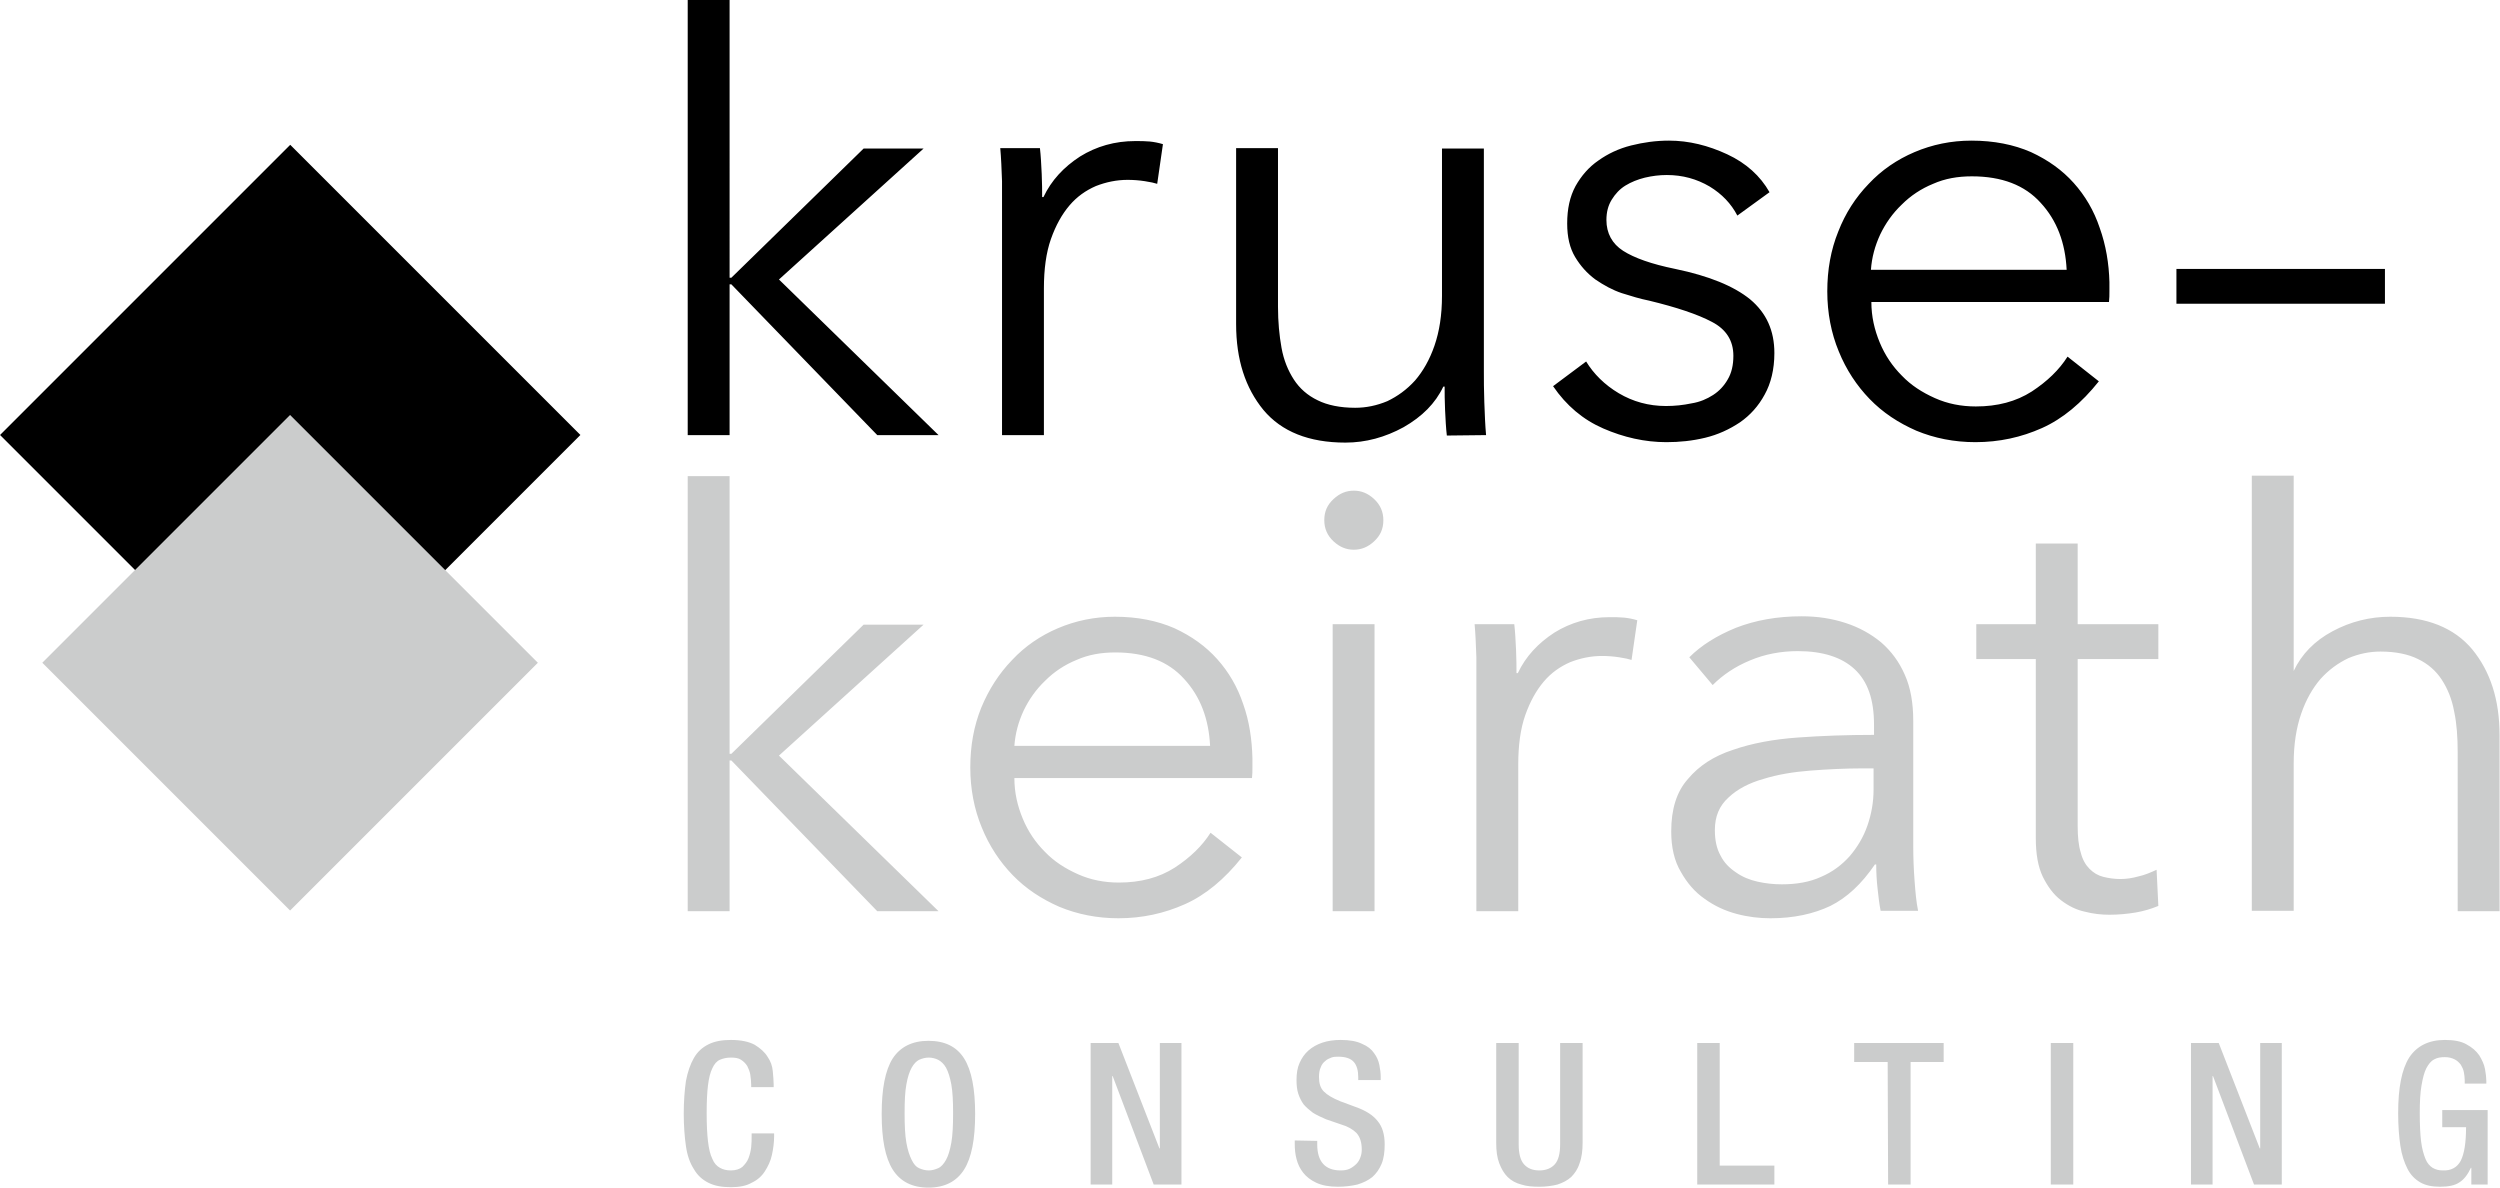 <?xml version="1.0" encoding="utf-8"?>
<!-- Generator: Adobe Illustrator 21.1.0, SVG Export Plug-In . SVG Version: 6.00 Build 0)  -->
<svg version="1.1" id="Ebene_1" xmlns="http://www.w3.org/2000/svg" xmlns:xlink="http://www.w3.org/1999/xlink" x="0px" y="0px"
	 viewBox="0 0 567.1 269.4" style="enable-background:new 0 0 567.1 269.4;" xml:space="preserve">
<style type="text/css">
	.st0{clip-path:url(#SVGID_2_);fill:#CBCCCC;}
	.st1{clip-path:url(#SVGID_4_);fill:#CBCCCC;}
	.st2{clip-path:url(#SVGID_6_);}
	.st3{fill:#CBCCCC;}
</style>
<g>
	<g>
		<defs>
			<rect id="SVGID_1_" width="567.1" height="269.3"/>
		</defs>
		<clipPath id="SVGID_2_">
			<use xlink:href="#SVGID_1_"  style="overflow:visible;"/>
		</clipPath>
		<path class="st0" d="M560.4,268.7h3.9v-16.9H554v3.9h5.4c0,3.5-0.4,6-1.2,7.6c-0.8,1.5-2.2,2.3-4.1,2.2c-0.9,0-1.6-0.2-2.3-0.6
			c-0.6-0.4-1.2-1-1.6-2c-0.4-1-0.8-2.3-1-4s-0.3-3.8-0.3-6.4c0-2.5,0.1-4.6,0.4-6.3s0.6-2.9,1.1-3.9c0.5-0.9,1-1.6,1.8-2
			c0.7-0.4,1.5-0.5,2.4-0.5s1.6,0.2,2.2,0.5s1,0.7,1.4,1.2c0.3,0.5,0.6,1.1,0.7,1.7c0.1,0.6,0.2,1.2,0.2,1.8v0.8h4.9v-0.6
			c0-0.7-0.1-1.6-0.3-2.7s-0.7-2.1-1.3-3.1c-0.7-1-1.6-1.8-2.9-2.5c-1.2-0.7-2.9-1-4.9-1c-3.7,0-6.4,1.4-8.1,4
			c-1.7,2.7-2.5,6.9-2.5,12.6c0,2.9,0.2,5.4,0.5,7.4c0.3,2.1,0.9,3.8,1.6,5.2s1.7,2.4,2.9,3.1s2.7,1,4.5,1c1.9,0,3.4-0.3,4.4-1
			c1.1-0.7,1.9-1.8,2.6-3.3h0.1v3.8H560.4z M497,268.7h4.9v-24.6h0.1l9.3,24.6h6.3v-32.1h-4.9v23.9h-0.1l-9.3-23.9H497L497,268.7
			L497,268.7z M465.2,268.7h5.1v-32.1h-5.1V268.7z M428.3,268.7h5.1v-27.8h7.5v-4.3h-20.3v4.3h7.6L428.3,268.7L428.3,268.7z
			 M385,268.7h17.5v-4.3h-12.4v-27.8H385V268.7z M339.4,236.6v22.6c0,1.9,0.2,3.4,0.7,4.7c0.5,1.3,1.1,2.3,1.9,3.1s1.9,1.4,3.1,1.7
			c1.2,0.4,2.6,0.5,4.1,0.5s2.9-0.2,4.1-0.5c1.2-0.4,2.2-0.9,3.1-1.7c0.8-0.8,1.5-1.8,1.9-3.1c0.5-1.3,0.7-2.9,0.7-4.7v-22.6h-5.1
			v23c0,2.1-0.4,3.6-1.2,4.5c-0.8,0.9-2,1.4-3.5,1.4c-1.6,0-2.7-0.5-3.5-1.4c-0.8-0.9-1.2-2.4-1.2-4.5v-23H339.4z M293.7,258.7v0.8
			c0,1.1,0.1,2.3,0.4,3.4c0.3,1.2,0.8,2.2,1.5,3.1c0.7,0.9,1.7,1.7,3,2.3c1.3,0.6,2.9,0.9,4.9,0.9c1.6,0,3.1-0.2,4.4-0.5
			c1.3-0.4,2.4-0.9,3.4-1.7c0.9-0.8,1.6-1.8,2.1-3s0.7-2.7,0.7-4.4c0-2.2-0.5-4-1.6-5.3c-1-1.3-2.7-2.4-5-3.2l-3.5-1.3
			c-1.7-0.7-2.9-1.4-3.7-2.2c-0.8-0.8-1.1-1.9-1.1-3.3c0-0.8,0.1-1.6,0.4-2.2c0.2-0.6,0.6-1.1,1-1.4c0.4-0.4,0.9-0.6,1.4-0.8
			c0.5-0.2,1.1-0.2,1.6-0.2c1.6,0,2.8,0.4,3.5,1.2s1,2,1,3.4v0.7h5.1v-0.7c0-0.8-0.1-1.7-0.3-2.7c-0.2-1-0.6-1.9-1.2-2.7
			c-0.6-0.9-1.5-1.6-2.7-2.1c-1.2-0.6-2.8-0.9-4.9-0.9c-1.5,0-2.9,0.2-4.1,0.6s-2.3,1-3.2,1.8c-0.9,0.8-1.5,1.7-2,2.8
			c-0.5,1.1-0.7,2.4-0.7,3.9c0,1.1,0.1,2.2,0.4,3.1s0.7,1.7,1.2,2.4c0.6,0.7,1.3,1.3,2.1,1.9c0.8,0.5,1.8,1,3,1.5l3.5,1.2
			c1.4,0.4,2.6,1.1,3.4,1.9c0.8,0.9,1.2,2.1,1.2,3.8c0,0.6-0.1,1.2-0.3,1.7c-0.2,0.6-0.5,1.1-0.9,1.5c-0.4,0.4-0.9,0.8-1.5,1.1
			s-1.3,0.4-2.1,0.4c-3.5,0-5.3-2-5.3-5.9v-0.8L293.7,258.7L293.7,258.7z M247.4,268.7h4.9v-24.6h0.1l9.3,24.6h6.3v-32.1h-4.9v23.9
			H263l-9.3-23.9h-6.3V268.7z M218.7,265.3c1.7-2.7,2.5-6.9,2.5-12.6c0-5.7-0.8-9.9-2.5-12.6s-4.4-4-8.1-4s-6.4,1.4-8.1,4
			c-1.7,2.7-2.5,6.9-2.5,12.6c0,5.7,0.8,9.9,2.5,12.6s4.4,4.1,8.1,4.1S217,268,218.7,265.3 M208.5,265c-0.7-0.3-1.2-0.9-1.7-1.9
			s-0.9-2.2-1.2-3.9s-0.4-3.9-0.4-6.7c0-2.7,0.1-4.9,0.4-6.5c0.3-1.7,0.7-2.9,1.2-3.8s1.1-1.5,1.7-1.8c0.7-0.3,1.4-0.5,2.2-0.5
			c0.7,0,1.5,0.2,2.1,0.5s1.3,0.9,1.8,1.8s0.9,2.2,1.2,3.8c0.3,1.7,0.4,3.8,0.4,6.5c0,2.8-0.1,5-0.4,6.7c-0.3,1.7-0.7,3-1.2,3.9
			c-0.5,0.9-1.1,1.6-1.8,1.9s-1.4,0.5-2.1,0.5C209.9,265.5,209.2,265.3,208.5,265 M170.5,257.2v0.5c0,0.8,0,1.6-0.1,2.5
			c-0.1,0.9-0.3,1.7-0.6,2.5s-0.8,1.4-1.4,2c-0.6,0.5-1.5,0.8-2.6,0.8c-1,0-1.8-0.2-2.5-0.6c-0.7-0.4-1.3-1-1.7-2
			c-0.5-1-0.8-2.3-1-4s-0.3-3.8-0.3-6.4s0.1-4.7,0.3-6.3s0.5-2.9,1-3.9c0.4-0.9,1-1.6,1.7-1.9s1.5-0.5,2.5-0.5
			c0.9,0,1.7,0.1,2.3,0.5s1,0.8,1.4,1.4c0.3,0.6,0.6,1.3,0.7,2c0.1,0.8,0.2,1.5,0.2,2.3v0.5h5.1V246c0-0.8-0.1-1.8-0.2-3
			c-0.1-1.2-0.5-2.3-1.2-3.3c-0.6-1-1.6-1.9-2.9-2.7c-1.3-0.7-3.1-1.1-5.4-1.1c-2,0-3.7,0.3-5.1,1c-1.4,0.7-2.5,1.7-3.3,3.1
			s-1.4,3.1-1.8,5.2c-0.3,2.1-0.5,4.6-0.5,7.4s0.2,5.4,0.5,7.4c0.3,2.1,0.9,3.8,1.8,5.2c0.8,1.4,1.9,2.4,3.3,3.1c1.4,0.7,3,1,5.1,1
			c1.9,0,3.5-0.3,4.7-1c1.3-0.6,2.3-1.5,3-2.6c0.7-1.1,1.3-2.3,1.6-3.7s0.5-2.8,0.5-4.2v-0.7h-5.1V257.2z"/>
	</g>
	<g>
		<defs>
			<rect id="SVGID_3_" width="567.1" height="269.3"/>
		</defs>
		<clipPath id="SVGID_4_">
			<use xlink:href="#SVGID_3_"  style="overflow:visible;"/>
		</clipPath>
		<path class="st1" d="M520.3,152.3v-44.4h-9.5v98.7h9.5v-33.4c0-4.4,0.6-8.1,1.7-11.3c1.1-3.2,2.6-5.8,4.4-7.9
			c1.9-2.1,4-3.6,6.3-4.7c2.4-1,4.8-1.5,7.3-1.5c3.4,0,6.3,0.6,8.5,1.7c2.3,1.1,4.1,2.7,5.4,4.7c1.3,2,2.3,4.4,2.8,7.2
			c0.6,2.8,0.8,5.9,0.8,9.3v36h9.5v-39.9c0-8.1-2.1-14.5-6.2-19.5c-4.1-4.9-10.3-7.4-18.6-7.4c-4.6,0-9,1.1-13.1,3.3
			c-4.1,2.2-7,5.2-8.8,9h0V152.3z M489.6,141.6h-18.3v-18.3h-9.5v18.3h-13.5v7.9h13.5v40.6c0,3.6,0.5,6.5,1.6,8.8
			c1.1,2.2,2.4,4,4.1,5.3s3.5,2.2,5.4,2.6c1.9,0.5,3.8,0.7,5.6,0.7c2.1,0,4.1-0.2,5.9-0.5s3.5-0.8,5.2-1.5l-0.4-8.2
			c-1.3,0.6-2.7,1.2-4.1,1.5c-1.4,0.4-2.8,0.6-4.1,0.6c-1.4,0-2.7-0.2-3.9-0.5c-1.2-0.3-2.2-0.9-3.1-1.8s-1.6-2.1-2-3.7
			c-0.5-1.6-0.7-3.6-0.7-6v-37.9h18.3V141.6z M425,174.2v4.9c0,2.9-0.5,5.6-1.4,8.2s-2.3,4.9-4,6.9c-1.8,2-3.9,3.6-6.5,4.7
			c-2.6,1.2-5.6,1.7-8.9,1.7c-1.9,0-3.7-0.2-5.5-0.6s-3.5-1.1-4.9-2.1c-1.5-1-2.7-2.2-3.5-3.8c-0.9-1.6-1.3-3.5-1.3-5.8
			c0-3.1,1-5.5,3.1-7.4c2-1.9,4.7-3.3,7.9-4.2c3.2-1,6.8-1.6,10.7-1.9c3.9-0.3,7.9-0.5,11.7-0.5h2.6V174.2z M425,166.7
			c-5.9,0-11.7,0.2-17.2,0.6s-10.4,1.3-14.7,2.8c-4.3,1.4-7.7,3.6-10.2,6.6c-2.6,2.9-3.8,6.9-3.8,11.9c0,3.6,0.7,6.7,2.2,9.2
			c1.4,2.5,3.2,4.6,5.4,6.1c2.2,1.6,4.6,2.7,7.2,3.4c2.6,0.7,5.2,1,7.7,1c5.3,0,9.8-1,13.6-2.8c3.8-1.9,7.1-5,10.1-9.4h0.3
			c0,1.8,0.1,3.6,0.3,5.4c0.2,1.9,0.4,3.6,0.7,5.1h8.5c-0.4-1.9-0.6-4.1-0.8-6.8c-0.2-2.7-0.3-5.3-0.3-7.8v-28.5
			c0-4-0.6-7.5-1.9-10.4c-1.3-3-3.1-5.4-5.4-7.4c-2.3-1.9-5-3.4-8.1-4.4s-6.3-1.5-9.9-1.5c-5.6,0-10.5,0.9-14.9,2.6
			c-4.4,1.8-7.9,4-10.6,6.7l5.3,6.3c2.3-2.3,5.1-4.2,8.5-5.6c3.3-1.4,7-2.1,10.8-2.1c5.7,0,10,1.4,12.9,4.1c3,2.8,4.4,6.9,4.4,12.6
			v2.3H425z M334.9,156v50.7h9.5v-33.3c0-4.3,0.5-8.1,1.6-11.2s2.5-5.6,4.2-7.6s3.7-3.4,6-4.4c2.3-0.9,4.7-1.4,7.2-1.4
			c1.3,0,2.6,0.1,3.9,0.3c1.3,0.2,2.2,0.4,2.8,0.6l1.3-9c-1-0.3-2-0.5-3-0.6s-2.1-0.1-3.3-0.1c-4.6,0-8.8,1.2-12.5,3.5
			c-3.7,2.4-6.5,5.4-8.3,9.2H344c0-1.4,0-3.1-0.1-5.3c-0.1-2.1-0.2-4.1-0.4-5.8h-9c0.2,2.2,0.3,4.7,0.4,7.5
			C334.9,151.9,334.9,154.2,334.9,156 M311.7,113.2c-1.4-1.3-2.9-1.9-4.6-1.9s-3.2,0.6-4.6,1.9s-2.1,2.8-2.1,4.8
			c0,1.9,0.7,3.5,2.1,4.8s2.9,1.9,4.6,1.9s3.2-0.6,4.6-1.9s2.1-2.8,2.1-4.8C313.8,116.1,313.1,114.5,311.7,113.2 M311.8,141.6h-9.5
			v65.1h9.5V141.6z M282,159.7c-1.3-3.9-3.3-7.3-5.9-10.2c-2.6-2.9-5.8-5.2-9.7-7c-3.9-1.7-8.4-2.6-13.5-2.6
			c-4.6,0-8.9,0.9-12.9,2.6s-7.5,4.1-10.4,7.2c-3,3.1-5.3,6.7-7,10.8c-1.7,4.2-2.5,8.7-2.5,13.6s0.9,9.5,2.6,13.6
			c1.7,4.2,4.1,7.8,7,10.8c3,3.1,6.5,5.4,10.6,7.2c4.1,1.7,8.6,2.6,13.4,2.6c5.4,0,10.4-1.1,15.1-3.2s9-5.7,12.9-10.6l-7.1-5.6
			c-1.9,3-4.6,5.6-8.1,7.9c-3.6,2.3-7.8,3.4-12.7,3.4c-3.3,0-6.4-0.6-9.3-1.9c-2.9-1.3-5.4-2.9-7.5-5.1c-2.1-2.1-3.8-4.6-5-7.5
			s-1.9-5.9-1.9-9.2H284c0.1-0.8,0.1-1.6,0.1-2.4V172C284,167.8,283.4,163.6,282,159.7 M230.1,169.2c0.2-2.8,0.9-5.4,2.1-8
			c1.2-2.5,2.8-4.8,4.9-6.8c2-2,4.4-3.6,7.1-4.7c2.7-1.2,5.6-1.7,8.8-1.7c6.8,0,12,2,15.6,6c3.7,4,5.6,9.1,5.9,15.2H230.1z
			 M165.5,108H156v98.7h9.5v-34.2h0.4l33.1,34.2h13.9l-36.2-35.3l32.8-29.7h-13.6l-30,29.3h-0.4V108z"/>
	</g>
	<g>
		<defs>
			<rect id="SVGID_5_" width="567.1" height="269.3"/>
		</defs>
		<clipPath id="SVGID_6_">
			<use xlink:href="#SVGID_5_"  style="overflow:visible;"/>
		</clipPath>
		<path class="st2" d="M541,61h-47.3v7.9H541V61z M476.3,51.7c-1.3-3.9-3.3-7.3-5.9-10.2c-2.6-2.9-5.8-5.2-9.7-7
			c-3.9-1.7-8.4-2.6-13.5-2.6c-4.6,0-8.9,0.9-12.9,2.6s-7.5,4.1-10.4,7.2c-3,3.1-5.3,6.7-6.9,10.8c-1.7,4.2-2.5,8.7-2.5,13.6
			s0.9,9.5,2.6,13.6c1.7,4.2,4.1,7.8,7,10.8c3,3.1,6.5,5.4,10.6,7.2c4.1,1.7,8.6,2.6,13.4,2.6c5.4,0,10.4-1.1,15.1-3.2
			s9-5.7,12.9-10.6l-7.1-5.6c-1.9,3-4.6,5.6-8.1,7.9c-3.6,2.3-7.8,3.4-12.7,3.4c-3.3,0-6.4-0.6-9.3-1.9s-5.4-2.9-7.5-5.1
			c-2.1-2.1-3.8-4.6-5-7.5s-1.9-5.9-1.9-9.2h53.9c0.1-0.8,0.1-1.6,0.1-2.4V64C478.4,59.8,477.7,55.6,476.3,51.7 M424.4,61.2
			c0.2-2.8,0.9-5.4,2.1-8c1.2-2.5,2.8-4.8,4.9-6.8c2-2,4.4-3.6,7.1-4.7c2.7-1.2,5.6-1.7,8.8-1.7c6.8,0,12,2,15.6,6
			c3.7,4,5.6,9.1,5.9,15.2H424.4z M401.4,43.6c-2.1-3.7-5.3-6.6-9.6-8.6c-4.3-2-8.7-3.1-13.2-3.1c-3,0-5.8,0.4-8.6,1.1
			c-2.8,0.7-5.3,1.9-7.4,3.4c-2.2,1.5-3.9,3.5-5.2,5.8c-1.3,2.4-1.9,5.2-1.9,8.5c0,3.1,0.6,5.6,1.8,7.6c1.2,2,2.7,3.7,4.6,5.1
			c1.9,1.3,3.9,2.4,6,3.1c2.2,0.7,4.2,1.3,6.2,1.7c6.2,1.5,11,3.1,14.2,4.8c3.3,1.7,4.9,4.3,4.9,7.7c0,2.1-0.4,3.9-1.3,5.4
			c-0.8,1.4-1.9,2.6-3.3,3.5s-3,1.6-4.9,1.9c-1.9,0.4-3.8,0.6-5.8,0.6c-3.9,0-7.5-1-10.7-2.9s-5.7-4.4-7.4-7.2l-7.5,5.6
			c3,4.4,6.8,7.6,11.4,9.6s9.4,3.1,14.3,3.1c3,0,5.9-0.3,8.8-1s5.5-1.9,7.9-3.5c2.3-1.6,4.2-3.7,5.6-6.3c1.4-2.5,2.2-5.7,2.2-9.4
			c0-5.1-1.8-9.1-5.5-12.2c-3.7-3-9.3-5.3-17-6.9c-5.4-1.1-9.3-2.5-11.8-4.1s-3.8-4-3.8-7c0-1.8,0.4-3.3,1.2-4.6
			c0.8-1.3,1.8-2.4,3.1-3.2c1.3-0.8,2.8-1.4,4.4-1.8c1.7-0.4,3.3-0.6,5-0.6c3.6,0,6.8,0.9,9.7,2.6c2.8,1.7,4.9,3.9,6.3,6.6
			L401.4,43.6z M337.1,98.7c-0.2-2.2-0.3-4.7-0.4-7.5s-0.1-5-0.1-6.8V33.7h-9.5v33.4c0,4.4-0.6,8.1-1.7,11.3
			c-1.1,3.2-2.6,5.8-4.4,7.9c-1.9,2.1-4,3.6-6.3,4.7c-2.4,1-4.8,1.5-7.3,1.5c-3.4,0-6.3-0.6-8.5-1.7c-2.3-1.1-4.1-2.7-5.4-4.7
			s-2.3-4.4-2.8-7.2s-0.8-5.9-0.8-9.3v-36h-9.5v39.9c0,8.1,2.1,14.5,6.2,19.5c4.1,4.9,10.3,7.4,18.6,7.4c4.6,0,9-1.2,13.2-3.5
			c4.2-2.4,7.2-5.4,9-9.2h0.3c0,1.4,0,3.2,0.1,5.3c0.1,2.1,0.2,4.1,0.4,5.8L337.1,98.7L337.1,98.7z M227.3,48v50.7h9.5V65.4
			c0-4.3,0.5-8.1,1.6-11.2s2.5-5.6,4.2-7.6s3.7-3.4,6-4.4c2.3-0.9,4.7-1.4,7.2-1.4c1.3,0,2.6,0.1,3.9,0.3c1.3,0.2,2.2,0.4,2.8,0.6
			l1.3-9c-1-0.3-2-0.5-3-0.6s-2.1-0.1-3.3-0.1c-4.6,0-8.8,1.2-12.5,3.5c-3.7,2.4-6.5,5.4-8.3,9.2h-0.3c0-1.4,0-3.1-0.1-5.3
			c-0.1-2.1-0.2-4.1-0.4-5.8h-9c0.2,2.2,0.3,4.7,0.4,7.5C227.3,43.9,227.3,46.2,227.3,48 M165.5,0H156v98.7h9.5V64.5h0.4L199,98.7
			h13.9l-36.2-35.3l32.8-29.7h-13.6l-30,29.3h-0.4V0z"/>
	</g>
</g>
<rect x="19.3" y="52.1" transform="matrix(0.707 -0.707 0.707 0.707 -50.469 75.482)" width="93.1" height="93.1"/>
<rect x="26.1" y="110.6" transform="matrix(0.707 -0.707 0.707 0.707 -87.052 90.597)" class="st3" width="79.5" height="79.5"/>
</svg>
